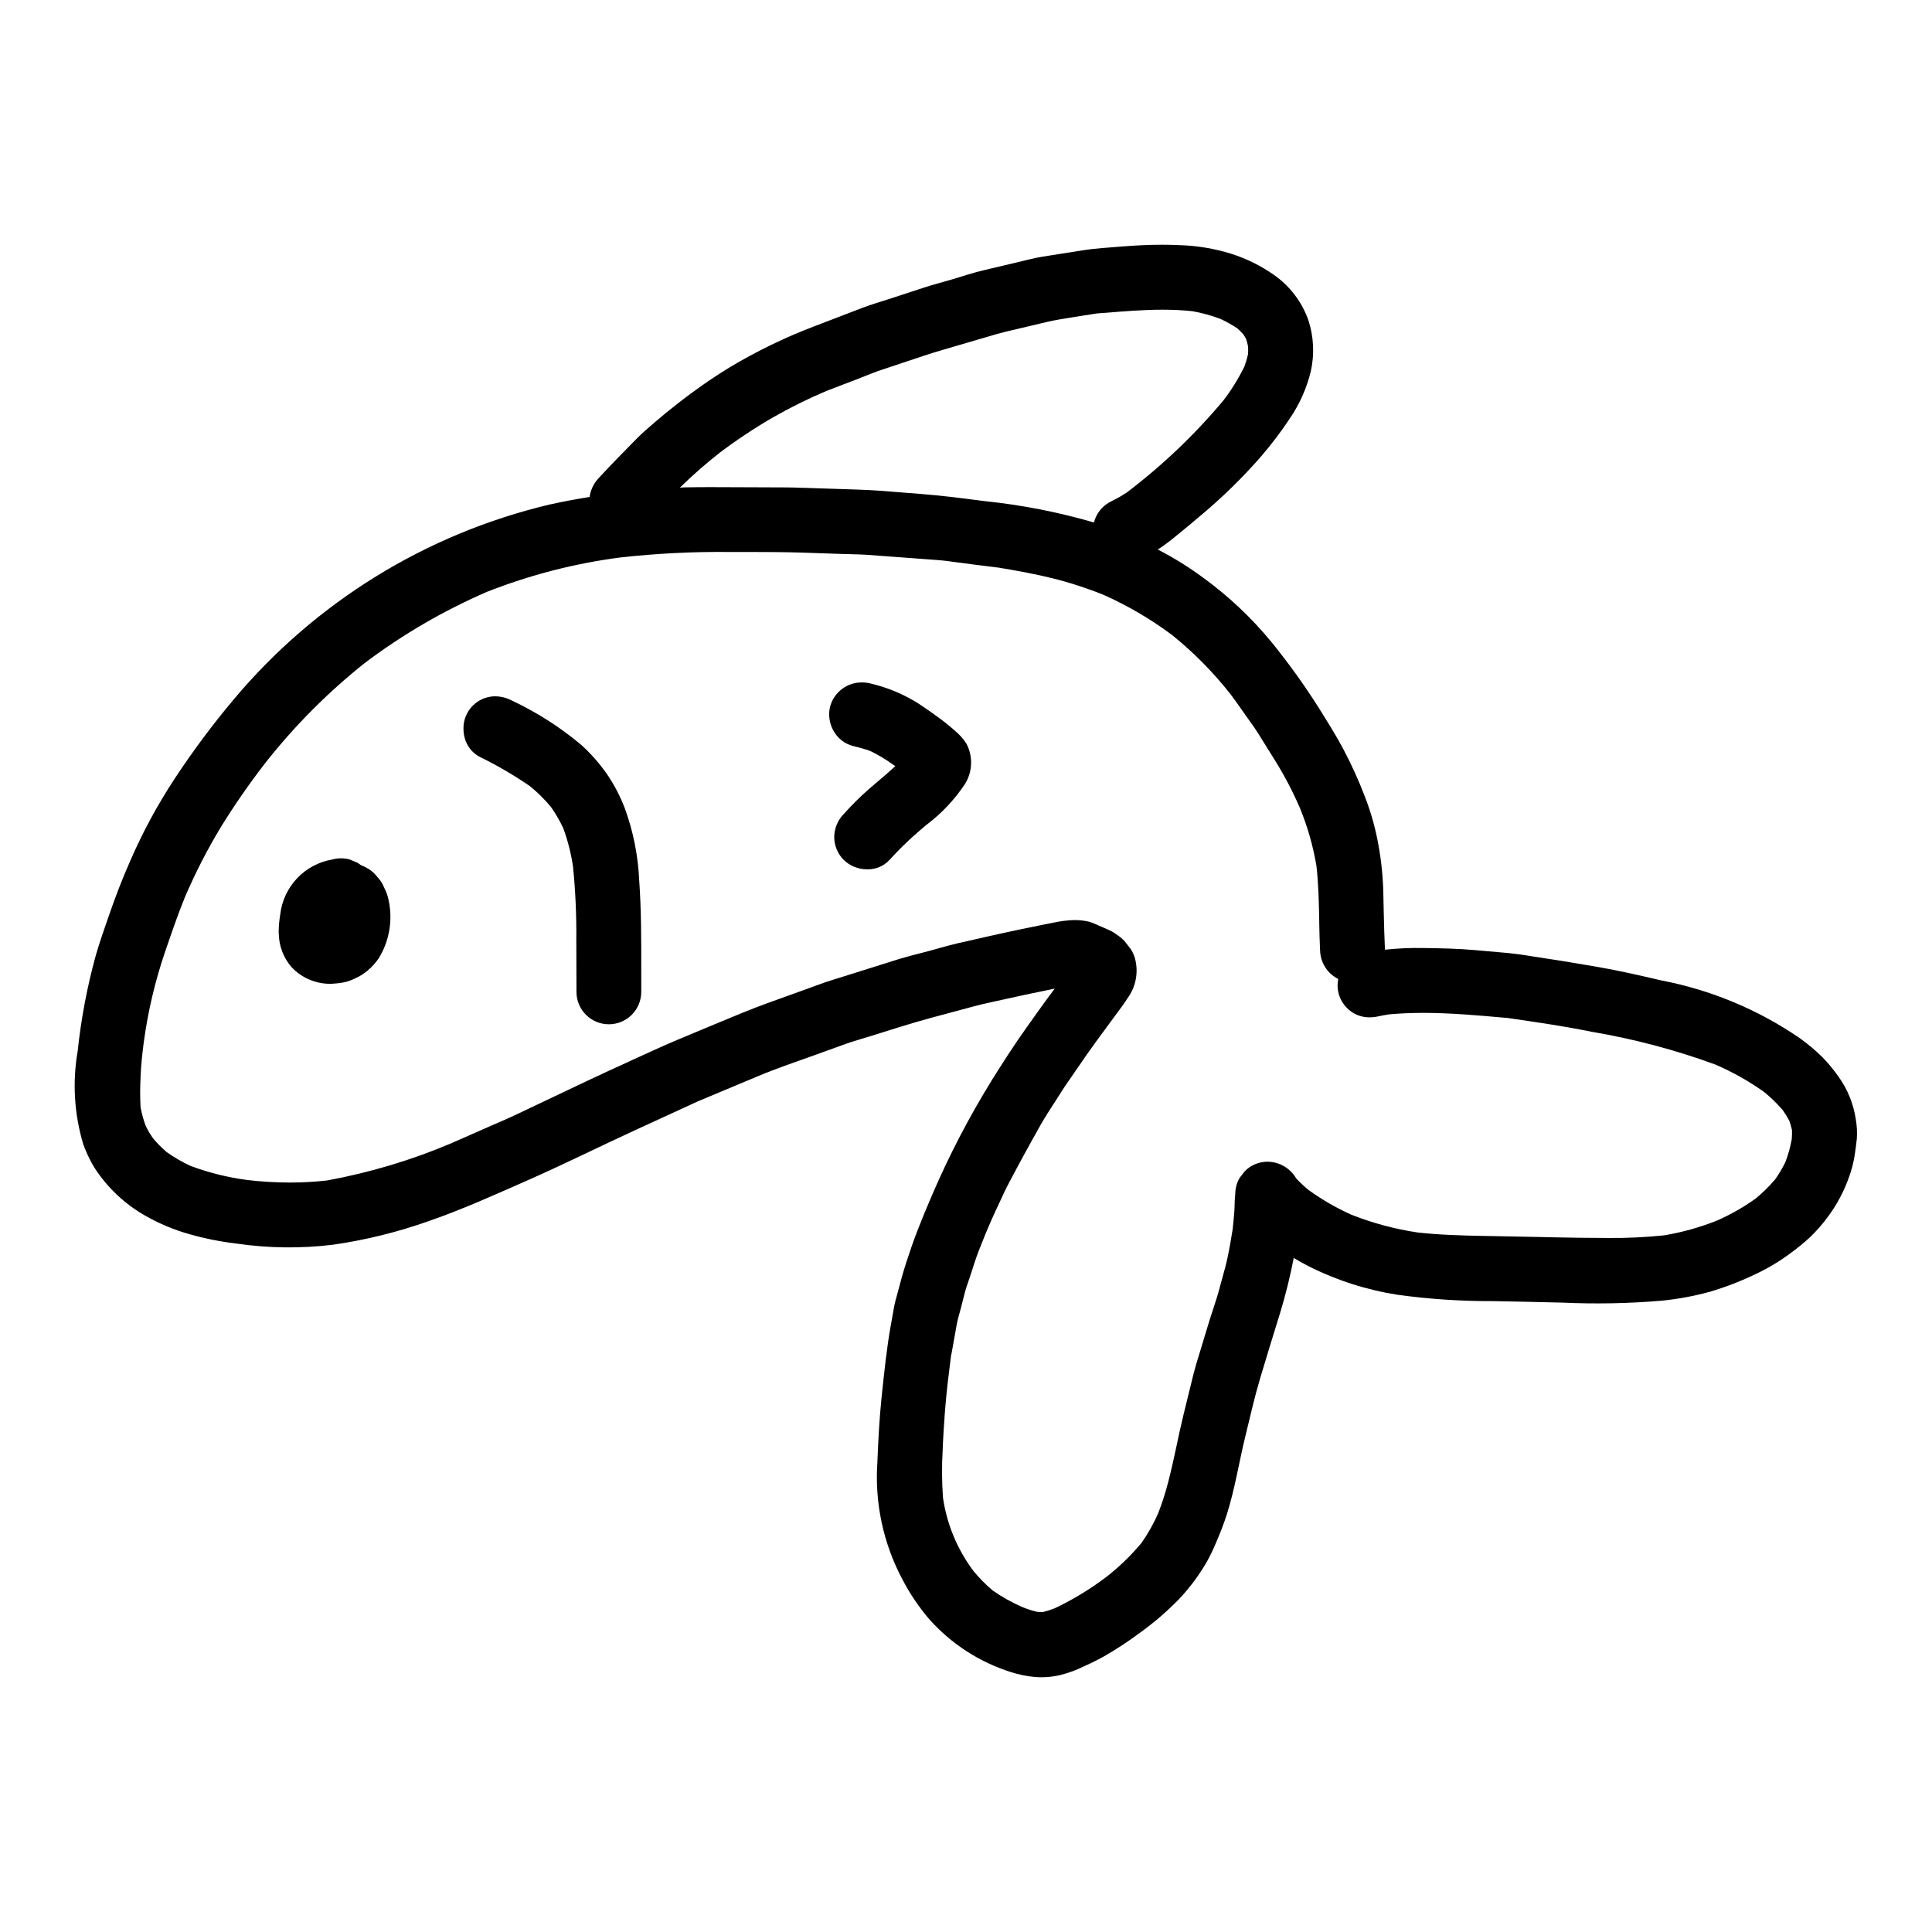 <?xml version="1.0" encoding="UTF-8"?>
<!-- Uploaded to: ICON Repo, www.svgrepo.com, Generator: ICON Repo Mixer Tools -->
<svg fill="#000000" width="800px" height="800px" version="1.1" viewBox="144 144 512 512" xmlns="http://www.w3.org/2000/svg">
 <g>
  <path d="m461.89 280.87c5.934-4.922 11.453-10.32 16.504-16.137 2.695-3.148 5.195-6.461 7.481-9.918 2.57-3.789 4.438-8.008 5.512-12.461 0.996-4.473 0.773-9.129-0.648-13.488-1.727-4.894-4.953-9.125-9.223-12.082-3.422-2.383-7.184-4.242-11.156-5.512-4.539-1.422-9.258-2.199-14.012-2.312-1.469-0.074-2.938-0.105-4.402-0.105-3.688 0-7.359 0.203-11.02 0.5-3.305 0.27-6.625 0.453-9.902 0.965-3.602 0.574-7.203 1.145-10.812 1.711-2.195 0.352-4.328 0.938-6.512 1.453l-9.25 2.188c-2.727 0.645-5.422 1.574-8.117 2.363-2.551 0.742-5.144 1.418-7.672 2.246l-9.305 3.043c-2.242 0.734-4.547 1.391-6.754 2.234l-12.754 4.891c-7.785 2.961-15.293 6.598-22.438 10.871-4.812 2.949-9.445 6.184-13.879 9.676-2.039 1.574-4.035 3.207-5.996 4.898-1.684 1.453-3.414 2.926-4.969 4.519-3.324 3.402-6.691 6.773-9.898 10.277-1.309 1.371-2.156 3.121-2.418 5-3.543 0.586-7.086 1.234-10.609 2.016-32.727 7.754-62.078 25.863-83.691 51.633-5.606 6.664-10.816 13.652-15.605 20.926-4.586 6.961-8.559 14.305-11.871 21.953-2.047 4.641-3.852 9.332-5.512 14.121-1.258 3.633-2.539 7.242-3.606 10.941-2.273 8.277-3.871 16.723-4.769 25.258-1.434 8.223-0.93 16.668 1.469 24.664 0.75 2.106 1.707 4.137 2.848 6.059 3.445 5.41 8.18 9.883 13.777 13.016 3.594 2.031 7.414 3.625 11.383 4.754 4.102 1.176 8.289 2.016 12.523 2.516 8.484 1.25 17.098 1.359 25.613 0.32 8.645-1.234 17.141-3.328 25.371-6.246 9.008-3.109 17.656-7.043 26.371-10.879 9.496-4.184 18.781-8.82 28.207-13.156l16.824-7.731c5.363-2.25 10.727-4.492 16.082-6.731 4.824-2.016 9.789-3.688 14.707-5.457l8.379-3.023c2.09-0.75 4.25-1.336 6.371-1.996 5.461-1.703 10.891-3.473 16.414-4.957l10.938-2.941c3.297-0.887 6.691-1.535 10-2.293 2.648-0.609 5.312-1.148 7.977-1.699l3.672-0.766-2.457 3.312c-1.738 2.363-3.406 4.766-5.117 7.156-3.269 4.59-6.297 9.328-9.297 14.105l0.012 0.004c-5.914 9.594-11.117 19.605-15.57 29.961-1.41 3.227-2.746 6.477-4.016 9.758-1.059 2.754-1.992 5.473-2.898 8.266-0.887 2.731-1.625 5.453-2.34 8.238-0.289 1.129-0.664 2.273-0.867 3.426l-0.887 4.949c-1.117 6.242-1.758 12.566-2.426 18.895-0.598 5.742-0.906 11.492-1.133 17.258l0.008-0.004c-0.781 10.836 1.516 21.672 6.625 31.258 1.992 3.828 4.418 7.41 7.234 10.68 5.793 6.453 13.203 11.234 21.469 13.859 2.066 0.668 4.199 1.105 6.363 1.305 2.281 0.188 4.582 0.012 6.809-0.523 2.203-0.555 4.336-1.344 6.367-2.359 1.949-0.855 3.852-1.812 5.695-2.875 3.176-1.848 6.242-3.883 9.18-6.09 3.633-2.617 7.027-5.547 10.152-8.754 2.852-3.012 5.344-6.352 7.418-9.949 0.926-1.68 1.754-3.406 2.484-5.18 1.055-2.469 2.035-4.941 2.844-7.5 2.125-6.754 3.191-13.746 4.875-20.605 1.254-5.117 2.398-10.258 3.902-15.301 1.738-5.805 3.508-11.598 5.309-17.379v0.008c1.453-4.781 2.652-9.637 3.598-14.543 1.254 0.762 2.543 1.48 3.867 2.16v0.004c7.469 3.766 15.484 6.336 23.75 7.617 8.332 1.141 16.73 1.695 25.141 1.664 6.121 0.109 12.238 0.242 18.355 0.395l-0.004-0.004c8.836 0.41 17.684 0.238 26.496-0.512 4.281-0.434 8.52-1.223 12.668-2.359 4.25-1.254 8.383-2.859 12.367-4.797 3.219-1.527 6.273-3.375 9.125-5.508 1.758-1.289 3.445-2.672 5.055-4.144 1.766-1.707 3.383-3.562 4.832-5.547 2.367-3.211 4.238-6.762 5.551-10.527 0.668-1.848 1.156-3.754 1.457-5.691 0.234-1.426 0.395-2.863 0.559-4.293v-0.004c0.125-1.766 0.027-3.543-0.285-5.289-0.605-4.027-2.16-7.852-4.535-11.164-1.301-1.855-2.746-3.609-4.328-5.234-1.879-1.84-3.898-3.531-6.039-5.059-11.023-7.543-23.484-12.734-36.605-15.25-5.535-1.285-11.094-2.582-16.699-3.543-4.723-0.789-9.418-1.633-14.168-2.316-3.277-0.477-6.59-1.117-9.891-1.414l-8.516-0.754c-4.668-0.422-9.379-0.508-14.062-0.566-3.312-0.055-6.625 0.098-9.918 0.453-0.137-3.148-0.246-6.297-0.309-9.445-0.047-2.168-0.086-4.328-0.145-6.496-0.156-4.504-0.684-8.988-1.574-13.406-0.789-3.879-1.906-7.688-3.352-11.379-1.648-4.297-3.559-8.492-5.719-12.559-1.938-3.664-4.16-7.144-6.344-10.664-3.887-6.152-8.137-12.066-12.734-17.711-5.293-6.41-11.375-12.125-18.105-17.008-3.766-2.773-7.746-5.238-11.902-7.379 1.59-1.051 3.125-2.188 4.594-3.406 2.199-1.75 4.328-3.559 6.461-5.359zm-137.65-7.688h0.02-0.035c3.34-3.266 6.859-6.348 10.535-9.23 4.434-3.344 9.062-6.418 13.863-9.211 4.644-2.66 9.441-5.043 14.371-7.129l4.176-1.602 2.418-0.926 1.43-0.543 2.148-0.848c1.496-0.602 3.047-1.223 4.625-1.734 1.5-0.488 2.988-0.992 4.481-1.496l0.371-0.121 0.527-0.176c3.543-1.18 7.188-2.441 10.852-3.5l10.754-3.148 0.703-0.207c1.645-0.488 3.352-0.988 5.09-1.418l11.098-2.621c1.867-0.434 3.816-0.742 5.543-1.023l0.191-0.031 0.223-0.035 0.52-0.086 3.238-0.512 3.242-0.512 1.875-0.152h0.219c5.027-0.414 10.234-0.848 15.406-0.848 2.754 0 5.312 0.129 7.848 0.395l0.004-0.004c2.539 0.449 5.027 1.133 7.441 2.043 1.562 0.719 3.066 1.562 4.5 2.523 0.559 0.504 1.094 1.039 1.598 1.605 0.25 0.395 0.492 0.789 0.715 1.215 0.191 0.598 0.363 1.223 0.516 1.914 0.039 0.691 0.039 1.383 0 2.074-0.246 1.117-0.566 2.215-0.961 3.289-1.559 3.164-3.418 6.172-5.555 8.977-7.598 9.07-16.191 17.258-25.617 24.406-1.043 0.699-2.133 1.336-3.258 1.895-0.488 0.25-0.969 0.504-1.441 0.762v0.004c-1.918 1.102-3.332 2.91-3.938 5.039 0 0.051-0.031 0.098-0.043 0.148s0 0.078 0 0.113c-9.449-2.754-19.129-4.648-28.922-5.66l-2.465-0.316c-3.91-0.508-9.262-1.18-14.316-1.574-1.246-0.094-2.496-0.195-3.746-0.301l-1.145-0.086c-3.734-0.316-7.969-0.664-12.07-0.789l-5.762-0.188-5.766-0.184-2.359-0.086h-0.531c-1.449-0.055-2.953-0.113-4.426-0.117l-9.777-0.039-9.734-0.035h-0.703c-1.836 0-3.848 0-6.262 0.051h-0.297c-0.477 0-0.949 0.062-1.422 0.082l0.043-0.043zm146.03 55.008c0.996 1.332 1.969 2.711 2.906 4.051l0.082 0.117 0.062 0.098 0.176 0.25 0.789 1.109 0.551 0.789 0.359 0.496c0.766 1.059 1.574 2.191 2.32 3.398l2.262 3.641 2.363 3.781v0.004c2.406 3.91 4.527 7.988 6.348 12.203 2.031 4.945 3.504 10.105 4.387 15.379 0.547 4.879 0.645 9.84 0.738 14.652v0.535c0.047 2.297 0.098 4.68 0.211 7.016h0.004c0.023 2.273 0.922 4.449 2.516 6.07 0.676 0.672 1.453 1.234 2.301 1.668-0.266 1.285-0.23 2.617 0.105 3.887 0.605 2.156 2.012 3.996 3.934 5.144 1.301 0.75 2.773 1.137 4.273 1.125 0.793 0 1.586-0.09 2.359-0.273 0.863-0.184 1.727-0.344 2.754-0.512 2.914-0.262 5.883-0.395 9.086-0.395 7.211 0 14.617 0.66 21.777 1.305h0.27l1.18 0.168 0.242 0.039c6.629 0.961 13.484 1.969 20.16 3.281l0.953 0.199 0.004 0.004c11.207 1.891 22.211 4.805 32.883 8.707 4.551 1.973 8.883 4.414 12.922 7.289 1.781 1.457 3.434 3.066 4.93 4.816 0.637 0.902 1.215 1.848 1.727 2.828 0.285 0.801 0.516 1.621 0.695 2.453 0.02 0.801-0.004 1.605-0.07 2.406-0.371 2.023-0.918 4.012-1.637 5.941-0.797 1.664-1.734 3.254-2.805 4.754-1.566 1.828-3.289 3.516-5.152 5.039-3.164 2.258-6.547 4.188-10.098 5.762-4.562 1.836-9.316 3.168-14.168 3.969-4.891 0.508-9.809 0.738-14.727 0.695-2.172 0-4.352-0.023-6.531-0.047l-1.73-0.02c-3.738-0.047-7.477-0.133-11.234-0.219h-0.266l-1.641-0.035c-2.754-0.062-5.512-0.113-8.293-0.16l-3.543-0.062c-5.852-0.113-11.586-0.277-17.375-0.918l0.004-0.004c-5.992-0.895-11.867-2.473-17.504-4.699-4-1.793-7.805-3.992-11.355-6.562-1.16-0.938-2.246-1.957-3.258-3.051l-0.059-0.09-0.059-0.094v-0.004c-1.594-2.609-4.422-4.215-7.481-4.246-2.266-0.008-4.441 0.898-6.031 2.516l-0.676 0.875-0.672 0.859-0.004-0.004c-0.766 1.316-1.172 2.809-1.18 4.332-0.117 0.969-0.152 1.969-0.172 2.836 0 0.621-0.039 1.242-0.078 1.852-0.105 1.445-0.266 2.957-0.395 4.285l-0.027 0.273c-0.395 2.434-0.789 4.797-1.297 7.238-0.395 1.969-0.957 3.969-1.5 5.902-0.223 0.816-0.449 1.629-0.664 2.445-0.461 1.781-1.031 3.543-1.676 5.512l-0.047 0.141-0.047 0.137c-0.285 0.859-0.562 1.723-0.84 2.586-0.668 2.152-1.316 4.328-1.969 6.477l-0.203 0.676c-0.207 0.691-0.422 1.395-0.637 2.09l-0.035 0.125-0.051 0.168c-0.48 1.543-1.016 3.293-1.449 5.031l-1.316 5.359-1.312 5.344c-0.625 2.543-1.207 5.269-1.676 7.477l-0.082 0.395-0.043 0.191-0.035 0.156c-0.609 2.844-1.367 6.375-2.234 9.691l-0.004 0.008c-0.719 2.805-1.609 5.566-2.664 8.266-1.219 2.766-2.711 5.402-4.453 7.871-2.723 3.242-5.769 6.195-9.102 8.809-4.309 3.289-8.949 6.117-13.852 8.434-0.984 0.391-1.996 0.719-3.027 0.977h-0.539c-0.379 0.004-0.758-0.016-1.137-0.051-1.359-0.328-2.691-0.762-3.981-1.305-2.707-1.191-5.293-2.641-7.723-4.328-1.844-1.562-3.547-3.285-5.082-5.148-4.289-5.703-7.078-12.395-8.105-19.457-0.312-4.258-0.336-8.535-0.07-12.797v-0.129l0.055-1.492c0.09-2.16 0.262-4.379 0.395-6.34l0.02-0.285v-0.16l0.168-2.195c0.363-4.723 0.977-9.578 1.516-13.863l0.023-0.219 0.227-1.094 0.676-3.785 0.68-3.793c0.164-0.887 0.418-1.785 0.637-2.57 0.129-0.441 0.25-0.879 0.363-1.316l0.215-0.859 0.898-3.516c0.207-0.836 0.504-1.688 0.82-2.59l0.125-0.367c0.109-0.309 0.207-0.609 0.312-0.918l0.57-1.742 0.84-2.586c0.562-1.734 1.273-3.484 1.969-5.227l0.125-0.305c0.246-0.613 0.492-1.223 0.734-1.84l0.461-1.074 0.078-0.184c0.625-1.48 1.34-3.148 2.098-4.754 0.395-0.812 0.754-1.629 1.18-2.519 0.766-1.68 1.523-3.316 2.363-4.887 2.543-4.852 5.305-9.91 8.438-15.461 1.02-1.805 2.195-3.629 3.234-5.231l0.395-0.602c0.445-0.688 0.883-1.375 1.32-2.066 1.066-1.727 2.269-3.465 3.238-4.852l0.102-0.148c0.543-0.789 1.082-1.566 1.613-2.34 3.012-4.453 6.391-9.023 9.121-12.707l0.789-1.074 0.395-0.535c0.891-1.18 1.895-2.547 2.785-3.938 2.234-3.043 2.957-6.938 1.969-10.578-0.246-0.879-0.629-1.711-1.133-2.469-0.547-0.719-1.102-1.441-1.668-2.152-0.648-0.66-1.367-1.246-2.148-1.742-0.398-0.316-0.828-0.594-1.281-0.824-1.094-0.535-2.231-1.012-3.231-1.434l-0.277-0.117c-0.828-0.418-1.695-0.758-2.59-1.008-1.207-0.266-2.441-0.398-3.68-0.395h-0.125c-1.887 0.062-3.762 0.301-5.606 0.715-2.016 0.395-4.019 0.789-6.035 1.219l-0.871 0.176-1.348 0.277c-5.211 1.078-10.445 2.273-15.602 3.457l-0.484 0.109-1.051 0.234c-1.648 0.395-3.266 0.84-4.914 1.297l-0.164 0.043c-0.789 0.223-1.574 0.449-2.363 0.66-0.68 0.184-1.367 0.363-2.059 0.539l-0.477 0.117-0.129 0.031-0.141 0.039c-1.465 0.395-3.277 0.844-4.957 1.355l-14.727 4.633-3.586 1.113c-1.18 0.371-2.344 0.789-3.398 1.18l-0.242 0.086c-0.547 0.203-1.086 0.395-1.637 0.602l-11.496 4.144c-4.269 1.547-8.531 3.328-12.289 4.898l-0.141 0.055-1.762 0.734-3.394 1.41-0.469 0.203c-3.719 1.539-7.934 3.289-11.941 5.117-1.961 0.902-3.93 1.797-5.902 2.688l-0.836 0.395-0.676 0.312c-3.109 1.418-6.641 3.031-10.008 4.625l-9.582 4.547-9.586 4.555c-1.84 0.879-3.703 1.684-5.949 2.644l-0.711 0.312-2.137 0.938-3.703 1.629-4.793 2.113-0.004 0.004c-10.531 4.453-21.523 7.738-32.773 9.801-3.281 0.371-6.578 0.555-9.879 0.555-3.793-0.008-7.578-0.234-11.344-0.68-5.109-0.676-10.125-1.922-14.957-3.715-2.242-1.035-4.383-2.273-6.391-3.707-1.273-1.098-2.457-2.297-3.543-3.582-0.762-1.07-1.43-2.199-2-3.379-0.57-1.57-1.016-3.184-1.332-4.824-0.148-2.668-0.148-5.34 0-8.008v-0.262c0.113-3.051 0.465-6.016 0.844-9.027 1.098-8.125 2.981-16.121 5.617-23.879l0.672-1.949c1.281-3.731 2.883-8.375 4.637-12.668 2.742-6.398 5.926-12.598 9.527-18.555 3.566-5.777 7.43-11.363 11.586-16.734 7.785-9.934 16.715-18.918 26.598-26.766 9.996-7.527 20.848-13.844 32.332-18.812 11.324-4.457 23.148-7.508 35.215-9.09 9.703-1.086 19.465-1.574 29.23-1.465h6.086c3.637 0 8.164 0.027 12.441 0.148l11.734 0.395h0.367l1.016 0.027 0.734 0.027c1.234 0.031 2.512 0.066 3.758 0.145l7.477 0.555c3.769 0.285 7.543 0.562 11.312 0.836 1.836 0.145 3.676 0.395 5.715 0.684h0.133l0.211 0.027c0.973 0.137 1.934 0.281 2.902 0.395l2.633 0.332 4.633 0.578c4.359 0.723 9.445 1.625 14.297 2.824v0.004c4.57 1.141 9.055 2.594 13.426 4.352 6.461 2.879 12.582 6.461 18.246 10.691 5.797 4.684 11.043 10.012 15.633 15.883zm-40.301 77.555 0.141 0.195c-0.051-0.062-0.098-0.129-0.141-0.195z"/>
  <path d="m245.9 379.43c-0.148-0.316-0.293-0.625-0.426-0.941h0.004c-0.363-0.719-0.828-1.383-1.383-1.969l-0.094-0.109-0.094-0.113c-0.145-0.168-0.289-0.34-0.422-0.508-0.723-0.809-1.594-1.469-2.57-1.938-0.418-0.227-0.852-0.426-1.297-0.594-0.285-0.234-0.586-0.445-0.906-0.629l-1.031-0.434-1.031-0.438c-0.742-0.195-1.508-0.293-2.277-0.297-0.777 0-1.547 0.105-2.293 0.312-3.578 0.602-6.863 2.352-9.355 4.988-2.492 2.633-4.059 6.008-4.461 9.613l-0.047 0.277c-0.215 1.344-0.336 2.703-0.359 4.066 0 0.332 0 0.656 0.035 0.992 0.105 3.168 1.297 6.203 3.379 8.598 2.625 2.797 6.281 4.391 10.117 4.41 0.477 0.004 0.949-0.023 1.422-0.082 1.008-0.055 2.008-0.207 2.984-0.461 0.961-0.273 1.891-0.648 2.773-1.121l0.641-0.312c1.047-0.594 2.019-1.309 2.894-2.133 0.867-0.824 1.641-1.738 2.312-2.723 2.902-4.777 3.777-10.512 2.434-15.934-0.215-0.875-0.535-1.723-0.949-2.523z"/>
  <path d="m309.55 358.12c-1.199-3.125-2.75-6.102-4.625-8.871-1.996-2.879-4.32-5.523-6.922-7.871-5.566-4.668-11.715-8.598-18.285-11.691-1.367-0.738-2.887-1.133-4.438-1.156-0.738-0.004-1.473 0.094-2.188 0.281-3.734 0.996-6.316 4.402-6.269 8.266-0.004 0.863 0.113 1.727 0.348 2.562 0.578 2.121 2.012 3.91 3.961 4.934 4.633 2.266 9.094 4.871 13.34 7.793 2.023 1.66 3.883 3.504 5.559 5.512 1.242 1.777 2.332 3.656 3.25 5.621 1.207 3.316 2.074 6.742 2.586 10.234 0.637 6.445 0.926 12.918 0.859 19.395 0.031 4.574 0.047 9.148 0.043 13.73 0 4.742 3.844 8.586 8.582 8.586 4.742 0 8.586-3.844 8.586-8.586v-5.055-0.629c0-7.84 0.035-15.953-0.547-23.898-0.285-6.547-1.582-13.008-3.84-19.156z"/>
  <path d="m397.18 337.75c-1.594-1.422-3.262-2.754-5.004-3.992l-0.316-0.227c-1.379-1.027-2.836-2-4.133-2.867l-0.102-0.074h0.004c-4-2.559-8.406-4.414-13.035-5.484-0.711-0.172-1.445-0.254-2.18-0.254-3.887-0.031-7.316 2.531-8.391 6.266-0.191 0.723-0.285 1.465-0.285 2.211 0.008 1.562 0.426 3.098 1.211 4.449 1.098 1.938 2.934 3.352 5.09 3.91 1.574 0.395 3.082 0.789 4.562 1.32l-0.004-0.004c2.137 1.039 4.176 2.254 6.098 3.641l0.133 0.09c0.145 0.105 0.289 0.203 0.43 0.301h0.02c-1.422 1.316-2.953 2.613-4.305 3.766l-0.148 0.121c-0.887 0.75-1.762 1.5-2.633 2.254v0.004c-2.332 2.055-4.535 4.242-6.602 6.562-1.59 1.621-2.488 3.797-2.512 6.066 0.008 2.277 0.91 4.461 2.512 6.074 1.668 1.625 3.914 2.519 6.242 2.496 2.234 0.055 4.387-0.852 5.902-2.496 2.312-2.551 4.769-4.969 7.367-7.231 0.676-0.586 1.367-1.18 2.055-1.758l0.395-0.324h-0.004c4.008-3.019 7.469-6.699 10.234-10.883 1.969-3.238 2.094-7.273 0.328-10.625-0.812-1.242-1.797-2.356-2.93-3.312z"/>
 </g>
</svg>